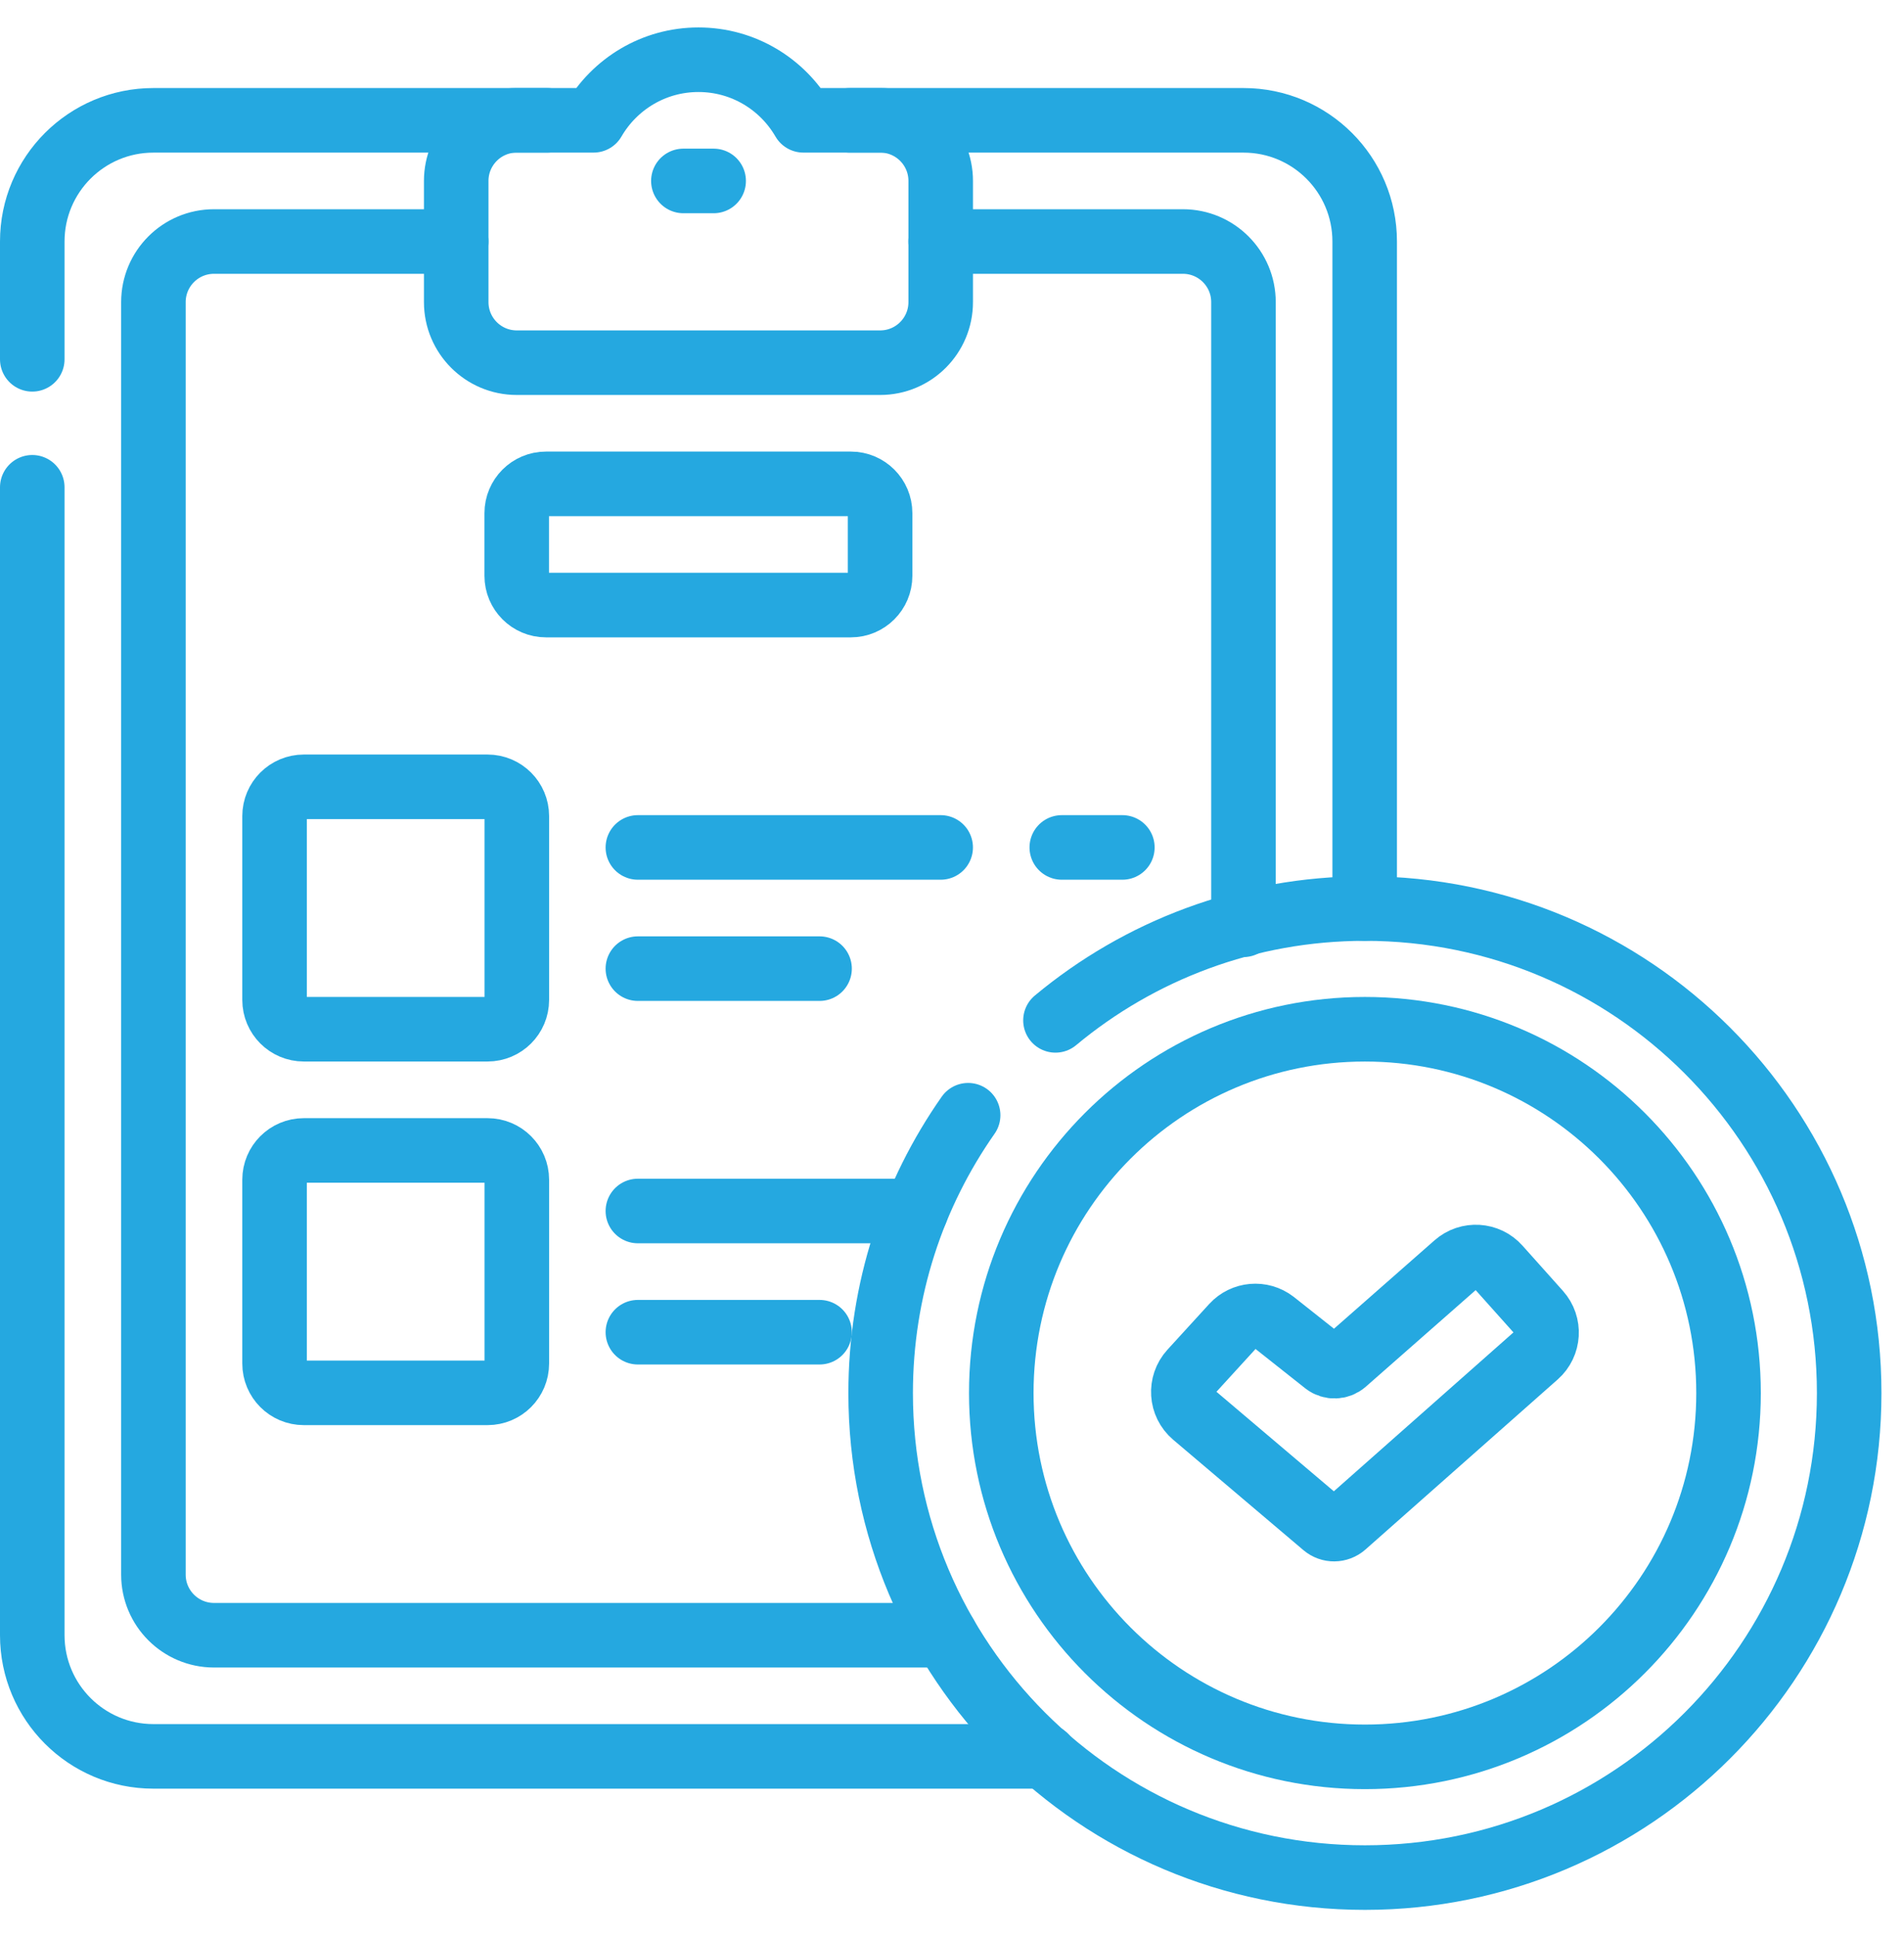 <svg width="59" height="60" viewBox="0 0 59 60" fill="none" xmlns="http://www.w3.org/2000/svg">
<path d="M42.288 28.139V7.48C42.288 5.407 40.608 3.727 38.535 3.727H26.336" stroke="#25A8E0" stroke-width="2" stroke-miterlimit="10" stroke-linecap="round" stroke-linejoin="round"/>
<path d="M1 15.092V50.643C1 52.716 2.68 54.397 4.753 54.397H32.385" stroke="#25A8E0" stroke-width="2" stroke-miterlimit="10" stroke-linecap="round" stroke-linejoin="round"/>
<path d="M16.952 3.727H4.753C2.68 3.727 1 5.407 1 7.48V11.128" stroke="#25A8E0" stroke-width="2" stroke-miterlimit="10" stroke-linecap="round" stroke-linejoin="round"/>
<path d="M14.137 7.48H6.631C5.594 7.48 4.754 8.321 4.754 9.357V48.768C4.754 49.804 5.594 50.645 6.631 50.645H29.295" stroke="#25A8E0" stroke-width="2" stroke-miterlimit="10" stroke-linecap="round" stroke-linejoin="round"/>
<path d="M38.532 28.642V9.357C38.532 8.321 37.692 7.48 36.655 7.48H29.148" stroke="#25A8E0" stroke-width="2" stroke-miterlimit="10" stroke-linecap="round" stroke-linejoin="round"/>
<path d="M24.894 3.726C24.244 2.605 23.033 1.85 21.643 1.85C20.255 1.85 19.043 2.605 18.393 3.726H16.013C14.977 3.726 14.137 4.567 14.137 5.603V9.356C14.137 10.393 14.977 11.233 16.013 11.233H27.274C28.31 11.233 29.15 10.393 29.15 9.356V5.603C29.15 4.567 28.31 3.726 27.274 3.726L24.894 3.726Z" stroke="#25A8E0" stroke-width="2" stroke-miterlimit="10" stroke-linecap="round" stroke-linejoin="round"/>
<path d="M26.366 18.74H16.918C16.418 18.74 16.012 18.334 16.012 17.833V15.893C16.012 15.392 16.418 14.986 16.918 14.986H26.366C26.866 14.986 27.272 15.392 27.272 15.893V17.833C27.272 18.334 26.866 18.74 26.366 18.74Z" stroke="#25A8E0" stroke-width="2" stroke-miterlimit="10" stroke-linecap="round" stroke-linejoin="round"/>
<path d="M15.108 31.876H9.414C8.914 31.876 8.508 31.47 8.508 30.97V25.275C8.508 24.775 8.914 24.369 9.414 24.369H15.108C15.609 24.369 16.015 24.775 16.015 25.275V30.97C16.015 31.47 15.609 31.876 15.108 31.876Z" stroke="#25A8E0" stroke-width="2" stroke-miterlimit="10" stroke-linecap="round" stroke-linejoin="round"/>
<path d="M15.108 43.138H9.414C8.914 43.138 8.508 42.732 8.508 42.231V36.537C8.508 36.037 8.914 35.631 9.414 35.631H15.108C15.609 35.631 16.015 36.037 16.015 36.537V42.231C16.015 42.732 15.609 43.138 15.108 43.138Z" stroke="#25A8E0" stroke-width="2" stroke-miterlimit="10" stroke-linecap="round" stroke-linejoin="round"/>
<path d="M21.176 5.604H22.114" stroke="#25A8E0" stroke-width="2" stroke-miterlimit="10" stroke-linecap="round" stroke-linejoin="round"/>
<path d="M32.706 31.602C35.306 29.439 38.649 28.139 42.295 28.139C50.583 28.139 57.301 34.857 57.301 43.145C57.301 51.432 50.583 58.151 42.295 58.151C34.007 58.151 27.289 51.432 27.289 43.145C27.289 39.943 28.292 36.976 30 34.54" stroke="#25A8E0" stroke-width="2" stroke-miterlimit="10" stroke-linecap="round" stroke-linejoin="round"/>
<path d="M42.295 54.412C48.518 54.412 53.563 49.367 53.563 43.145C53.563 36.922 48.518 31.877 42.295 31.877C36.072 31.877 31.027 36.922 31.027 43.145C31.027 49.367 36.072 54.412 42.295 54.412Z" stroke="#25A8E0" stroke-width="2" stroke-miterlimit="10" stroke-linecap="round" stroke-linejoin="round"/>
<path d="M41.036 47.247L37 43.827C36.594 43.483 36.555 42.87 36.914 42.477L38.207 41.062C38.536 40.703 39.085 40.655 39.472 40.952L41.068 42.215C41.246 42.352 41.495 42.343 41.664 42.196L45.113 39.165C45.5 38.825 46.089 38.861 46.432 39.245L47.685 40.646C48.032 41.034 47.997 41.63 47.607 41.974L41.65 47.241C41.475 47.395 41.214 47.398 41.036 47.247Z" stroke="#25A8E0" stroke-width="2" stroke-miterlimit="10" stroke-linecap="round" stroke-linejoin="round"/>
<path d="M19.766 26.246H29.149" stroke="#25A8E0" stroke-width="2" stroke-miterlimit="10" stroke-linecap="round" stroke-linejoin="round"/>
<path d="M32.902 26.246H34.779" stroke="#25A8E0" stroke-width="2" stroke-miterlimit="10" stroke-linecap="round" stroke-linejoin="round"/>
<path d="M19.766 30H25.396" stroke="#25A8E0" stroke-width="2" stroke-miterlimit="10" stroke-linecap="round" stroke-linejoin="round"/>
<path d="M19.766 37.506H28.383" stroke="#25A8E0" stroke-width="2" stroke-miterlimit="10" stroke-linecap="round" stroke-linejoin="round"/>
<path d="M19.766 41.26H25.396" stroke="#25A8E0" stroke-width="2" stroke-miterlimit="10" stroke-linecap="round" stroke-linejoin="round"/>
</svg>

